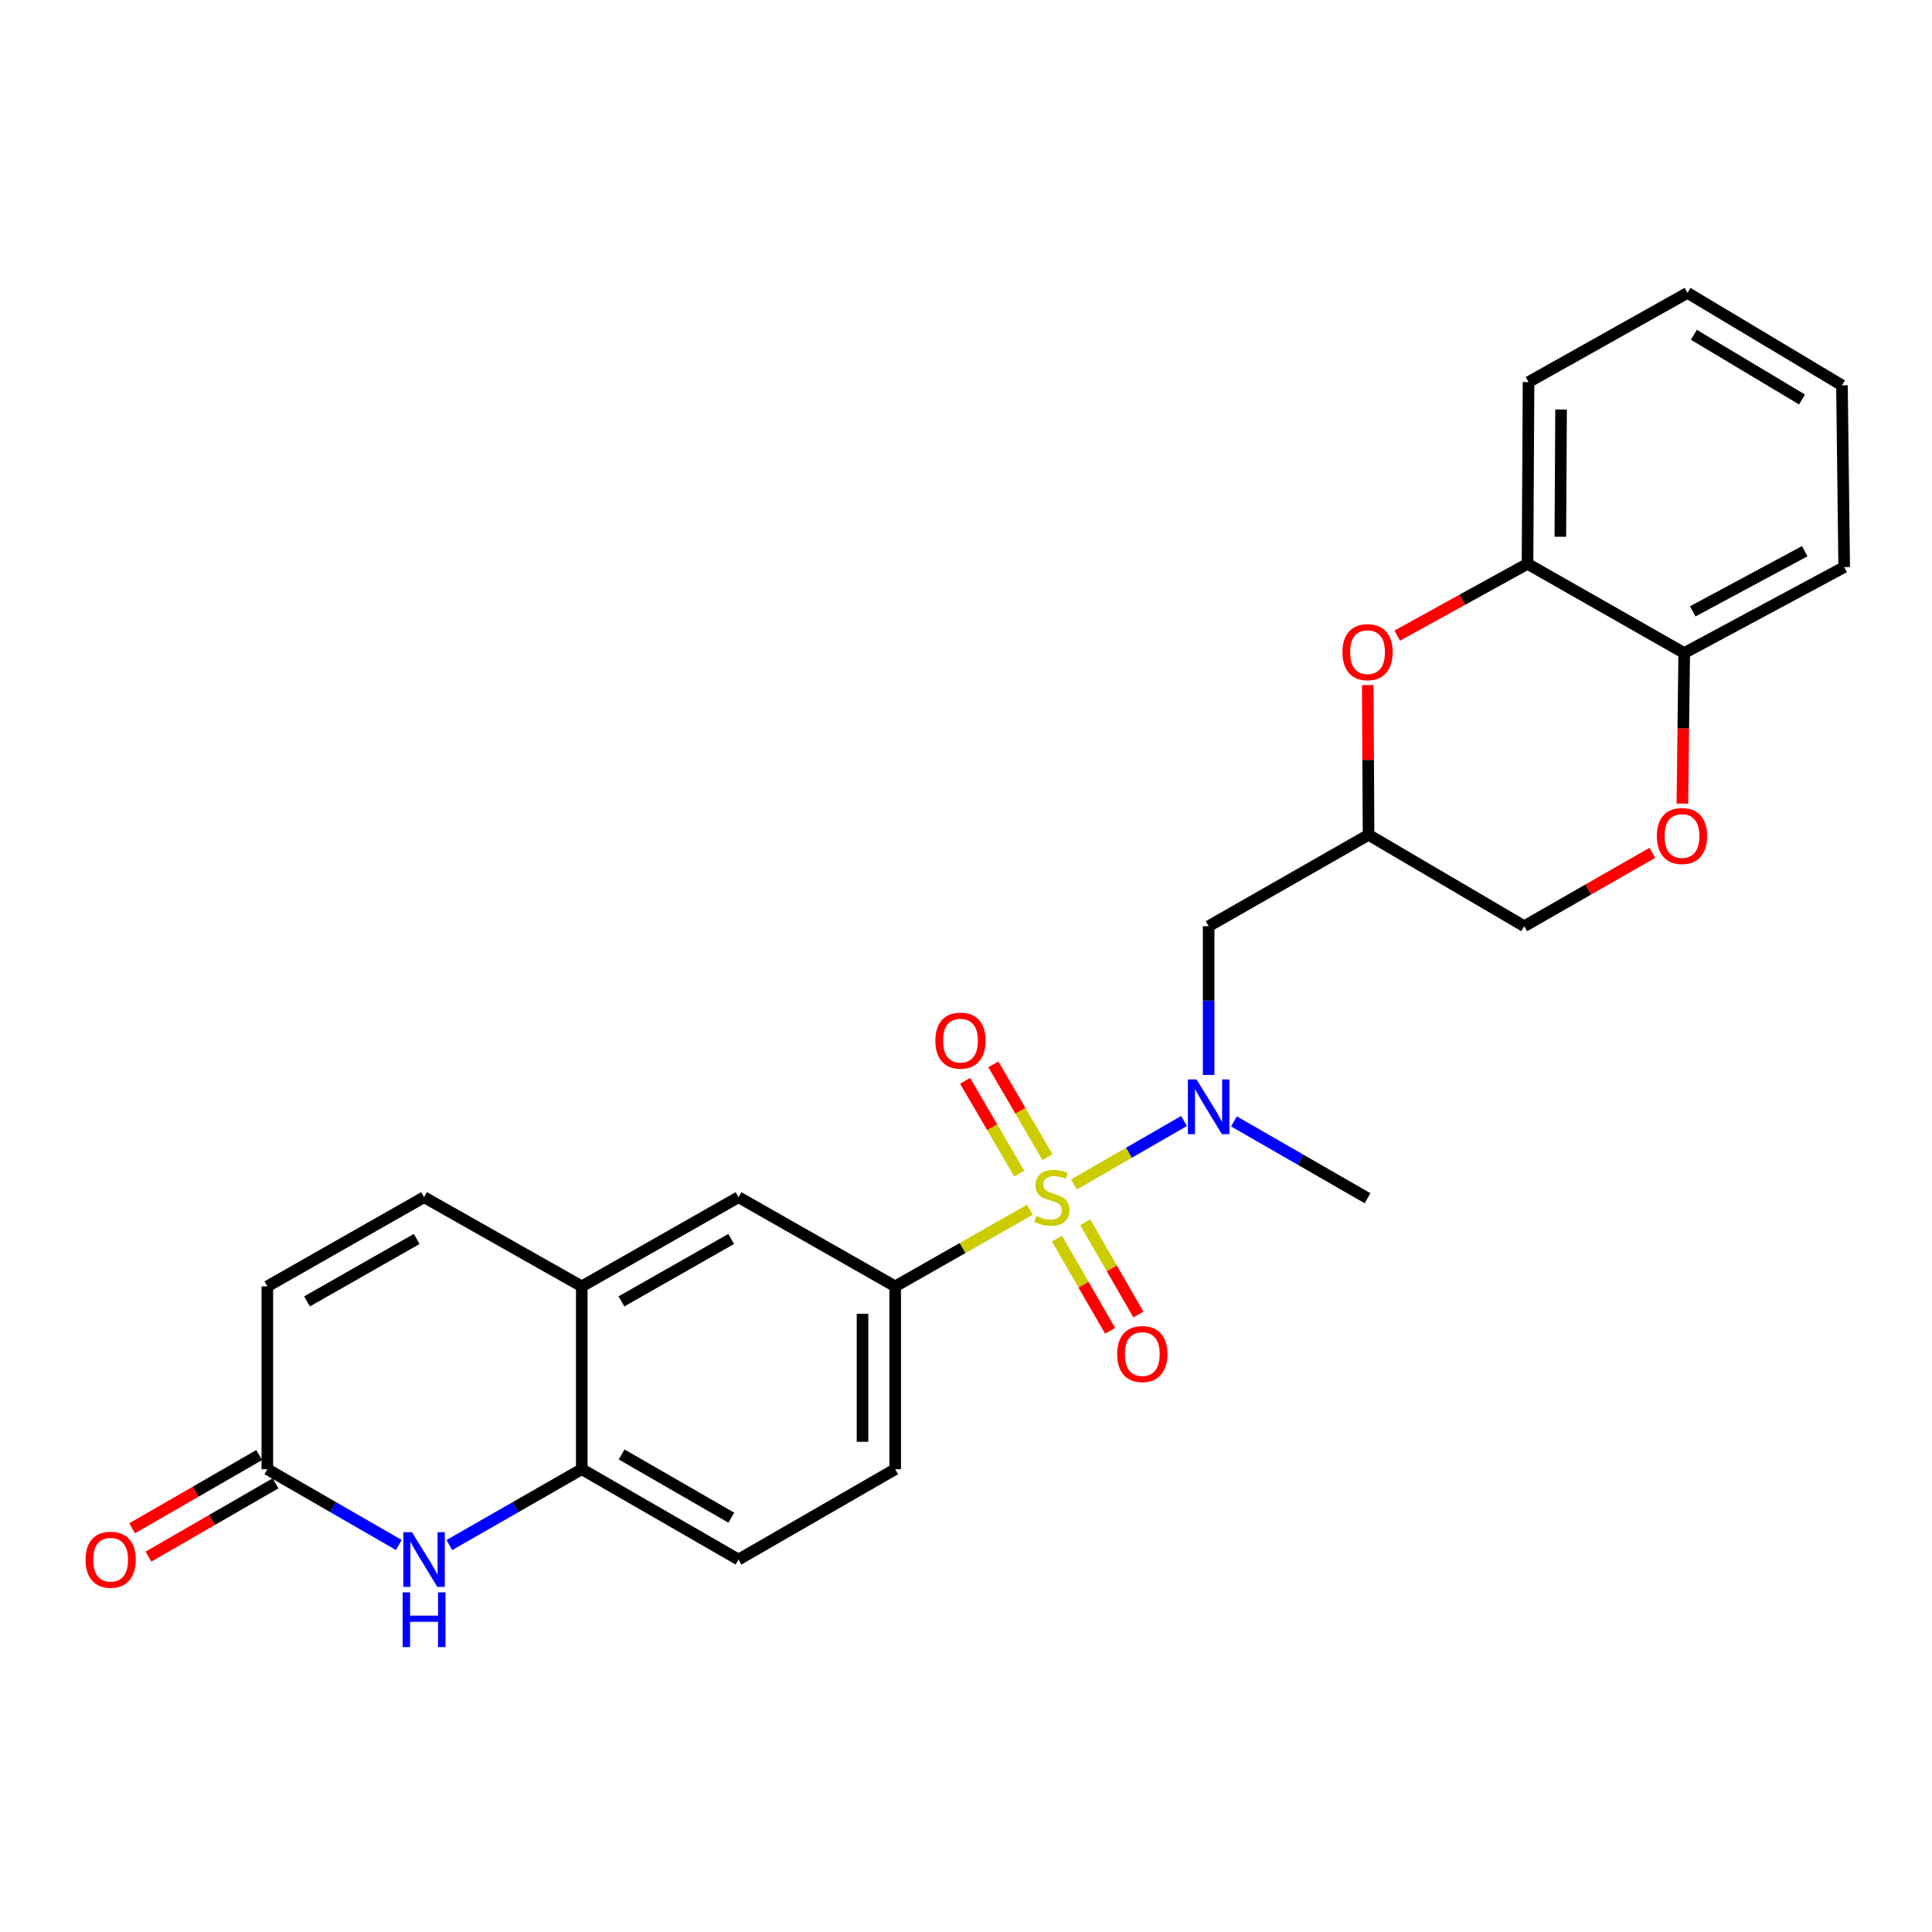 <?xml version='1.0' encoding='iso-8859-1'?>
<svg version='1.1' baseProfile='full'
              xmlns='http://www.w3.org/2000/svg'
                      xmlns:rdkit='http://www.rdkit.org/xml'
                      xmlns:xlink='http://www.w3.org/1999/xlink'
                  xml:space='preserve'
width='1000px' height='1000px' viewBox='0 0 1000 1000'>
<!-- END OF HEADER -->
<rect style='opacity:1.0;fill:#FFFFFF;stroke:none' width='1000' height='1000' x='0' y='0'> </rect>
<path class='bond-0' d='M 555.882,613.078 L 584.358,596.66' style='fill:none;fill-rule:evenodd;stroke:#CCCC00;stroke-width:6px;stroke-linecap:butt;stroke-linejoin:miter;stroke-opacity:1' />
<path class='bond-0' d='M 584.358,596.66 L 612.835,580.241' style='fill:none;fill-rule:evenodd;stroke:#0000FF;stroke-width:6px;stroke-linecap:butt;stroke-linejoin:miter;stroke-opacity:1' />
<path class='bond-1' d='M 533.047,626.159 L 498.2,645.993' style='fill:none;fill-rule:evenodd;stroke:#CCCC00;stroke-width:6px;stroke-linecap:butt;stroke-linejoin:miter;stroke-opacity:1' />
<path class='bond-1' d='M 498.2,645.993 L 463.353,665.826' style='fill:none;fill-rule:evenodd;stroke:#000000;stroke-width:6px;stroke-linecap:butt;stroke-linejoin:miter;stroke-opacity:1' />
<path class='bond-13' d='M 547.068,641.109 L 560.832,664.971' style='fill:none;fill-rule:evenodd;stroke:#CCCC00;stroke-width:6px;stroke-linecap:butt;stroke-linejoin:miter;stroke-opacity:1' />
<path class='bond-13' d='M 560.832,664.971 L 574.595,688.832' style='fill:none;fill-rule:evenodd;stroke:#FF0000;stroke-width:6px;stroke-linecap:butt;stroke-linejoin:miter;stroke-opacity:1' />
<path class='bond-13' d='M 561.719,632.659 L 575.482,656.52' style='fill:none;fill-rule:evenodd;stroke:#CCCC00;stroke-width:6px;stroke-linecap:butt;stroke-linejoin:miter;stroke-opacity:1' />
<path class='bond-13' d='M 575.482,656.52 L 589.246,680.382' style='fill:none;fill-rule:evenodd;stroke:#FF0000;stroke-width:6px;stroke-linecap:butt;stroke-linejoin:miter;stroke-opacity:1' />
<path class='bond-14' d='M 542.159,598.934 L 528.153,574.925' style='fill:none;fill-rule:evenodd;stroke:#CCCC00;stroke-width:6px;stroke-linecap:butt;stroke-linejoin:miter;stroke-opacity:1' />
<path class='bond-14' d='M 528.153,574.925 L 514.148,550.916' style='fill:none;fill-rule:evenodd;stroke:#FF0000;stroke-width:6px;stroke-linecap:butt;stroke-linejoin:miter;stroke-opacity:1' />
<path class='bond-14' d='M 527.55,607.457 L 513.544,583.448' style='fill:none;fill-rule:evenodd;stroke:#CCCC00;stroke-width:6px;stroke-linecap:butt;stroke-linejoin:miter;stroke-opacity:1' />
<path class='bond-14' d='M 513.544,583.448 L 499.539,559.439' style='fill:none;fill-rule:evenodd;stroke:#FF0000;stroke-width:6px;stroke-linecap:butt;stroke-linejoin:miter;stroke-opacity:1' />
<path class='bond-7' d='M 625.587,556.392 L 625.587,517.9' style='fill:none;fill-rule:evenodd;stroke:#0000FF;stroke-width:6px;stroke-linecap:butt;stroke-linejoin:miter;stroke-opacity:1' />
<path class='bond-7' d='M 625.587,517.9 L 625.587,479.407' style='fill:none;fill-rule:evenodd;stroke:#000000;stroke-width:6px;stroke-linecap:butt;stroke-linejoin:miter;stroke-opacity:1' />
<path class='bond-21' d='M 638.699,580.431 L 673.27,600.315' style='fill:none;fill-rule:evenodd;stroke:#0000FF;stroke-width:6px;stroke-linecap:butt;stroke-linejoin:miter;stroke-opacity:1' />
<path class='bond-21' d='M 673.27,600.315 L 707.84,620.199' style='fill:none;fill-rule:evenodd;stroke:#000000;stroke-width:6px;stroke-linecap:butt;stroke-linejoin:miter;stroke-opacity:1' />
<path class='bond-11' d='M 463.353,665.826 L 382.255,619.663' style='fill:none;fill-rule:evenodd;stroke:#000000;stroke-width:6px;stroke-linecap:butt;stroke-linejoin:miter;stroke-opacity:1' />
<path class='bond-17' d='M 463.353,665.826 L 463.353,760.455' style='fill:none;fill-rule:evenodd;stroke:#000000;stroke-width:6px;stroke-linecap:butt;stroke-linejoin:miter;stroke-opacity:1' />
<path class='bond-17' d='M 446.44,680.021 L 446.44,746.261' style='fill:none;fill-rule:evenodd;stroke:#000000;stroke-width:6px;stroke-linecap:butt;stroke-linejoin:miter;stroke-opacity:1' />
<path class='bond-2' d='M 232.587,799.72 L 266.858,780.087' style='fill:none;fill-rule:evenodd;stroke:#0000FF;stroke-width:6px;stroke-linecap:butt;stroke-linejoin:miter;stroke-opacity:1' />
<path class='bond-2' d='M 266.858,780.087 L 301.129,760.455' style='fill:none;fill-rule:evenodd;stroke:#000000;stroke-width:6px;stroke-linecap:butt;stroke-linejoin:miter;stroke-opacity:1' />
<path class='bond-4' d='M 206.414,799.678 L 172.396,780.067' style='fill:none;fill-rule:evenodd;stroke:#0000FF;stroke-width:6px;stroke-linecap:butt;stroke-linejoin:miter;stroke-opacity:1' />
<path class='bond-4' d='M 172.396,780.067 L 138.378,760.455' style='fill:none;fill-rule:evenodd;stroke:#000000;stroke-width:6px;stroke-linecap:butt;stroke-linejoin:miter;stroke-opacity:1' />
<path class='bond-3' d='M 707.936,354.595 L 708.151,393.351' style='fill:none;fill-rule:evenodd;stroke:#FF0000;stroke-width:6px;stroke-linecap:butt;stroke-linejoin:miter;stroke-opacity:1' />
<path class='bond-3' d='M 708.151,393.351 L 708.367,432.107' style='fill:none;fill-rule:evenodd;stroke:#000000;stroke-width:6px;stroke-linecap:butt;stroke-linejoin:miter;stroke-opacity:1' />
<path class='bond-12' d='M 723.204,329.001 L 756.922,310.416' style='fill:none;fill-rule:evenodd;stroke:#FF0000;stroke-width:6px;stroke-linecap:butt;stroke-linejoin:miter;stroke-opacity:1' />
<path class='bond-12' d='M 756.922,310.416 L 790.639,291.832' style='fill:none;fill-rule:evenodd;stroke:#000000;stroke-width:6px;stroke-linecap:butt;stroke-linejoin:miter;stroke-opacity:1' />
<path class='bond-18' d='M 134.154,753.129 L 101.271,772.089' style='fill:none;fill-rule:evenodd;stroke:#000000;stroke-width:6px;stroke-linecap:butt;stroke-linejoin:miter;stroke-opacity:1' />
<path class='bond-18' d='M 101.271,772.089 L 68.387,791.048' style='fill:none;fill-rule:evenodd;stroke:#FF0000;stroke-width:6px;stroke-linecap:butt;stroke-linejoin:miter;stroke-opacity:1' />
<path class='bond-18' d='M 142.602,767.781 L 109.719,786.741' style='fill:none;fill-rule:evenodd;stroke:#000000;stroke-width:6px;stroke-linecap:butt;stroke-linejoin:miter;stroke-opacity:1' />
<path class='bond-18' d='M 109.719,786.741 L 76.835,805.701' style='fill:none;fill-rule:evenodd;stroke:#FF0000;stroke-width:6px;stroke-linecap:butt;stroke-linejoin:miter;stroke-opacity:1' />
<path class='bond-27' d='M 138.378,760.455 L 138.378,665.826' style='fill:none;fill-rule:evenodd;stroke:#000000;stroke-width:6px;stroke-linecap:butt;stroke-linejoin:miter;stroke-opacity:1' />
<path class='bond-5' d='M 301.129,760.455 L 382.255,807.219' style='fill:none;fill-rule:evenodd;stroke:#000000;stroke-width:6px;stroke-linecap:butt;stroke-linejoin:miter;stroke-opacity:1' />
<path class='bond-5' d='M 321.744,752.817 L 378.533,785.552' style='fill:none;fill-rule:evenodd;stroke:#000000;stroke-width:6px;stroke-linecap:butt;stroke-linejoin:miter;stroke-opacity:1' />
<path class='bond-26' d='M 301.129,760.455 L 301.129,665.826' style='fill:none;fill-rule:evenodd;stroke:#000000;stroke-width:6px;stroke-linecap:butt;stroke-linejoin:miter;stroke-opacity:1' />
<path class='bond-6' d='M 301.129,665.826 L 382.255,619.663' style='fill:none;fill-rule:evenodd;stroke:#000000;stroke-width:6px;stroke-linecap:butt;stroke-linejoin:miter;stroke-opacity:1' />
<path class='bond-6' d='M 321.662,673.602 L 378.451,641.287' style='fill:none;fill-rule:evenodd;stroke:#000000;stroke-width:6px;stroke-linecap:butt;stroke-linejoin:miter;stroke-opacity:1' />
<path class='bond-8' d='M 301.129,665.826 L 219.495,619.663' style='fill:none;fill-rule:evenodd;stroke:#000000;stroke-width:6px;stroke-linecap:butt;stroke-linejoin:miter;stroke-opacity:1' />
<path class='bond-10' d='M 625.587,479.407 L 708.367,432.107' style='fill:none;fill-rule:evenodd;stroke:#000000;stroke-width:6px;stroke-linecap:butt;stroke-linejoin:miter;stroke-opacity:1' />
<path class='bond-15' d='M 219.495,619.663 L 138.378,665.826' style='fill:none;fill-rule:evenodd;stroke:#000000;stroke-width:6px;stroke-linecap:butt;stroke-linejoin:miter;stroke-opacity:1' />
<path class='bond-15' d='M 215.693,641.287 L 158.911,673.601' style='fill:none;fill-rule:evenodd;stroke:#000000;stroke-width:6px;stroke-linecap:butt;stroke-linejoin:miter;stroke-opacity:1' />
<path class='bond-9' d='M 855.238,441.428 L 822.088,460.417' style='fill:none;fill-rule:evenodd;stroke:#FF0000;stroke-width:6px;stroke-linecap:butt;stroke-linejoin:miter;stroke-opacity:1' />
<path class='bond-9' d='M 822.088,460.417 L 788.939,479.407' style='fill:none;fill-rule:evenodd;stroke:#000000;stroke-width:6px;stroke-linecap:butt;stroke-linejoin:miter;stroke-opacity:1' />
<path class='bond-16' d='M 870.795,415.947 L 871.271,376.976' style='fill:none;fill-rule:evenodd;stroke:#FF0000;stroke-width:6px;stroke-linecap:butt;stroke-linejoin:miter;stroke-opacity:1' />
<path class='bond-16' d='M 871.271,376.976 L 871.747,338.005' style='fill:none;fill-rule:evenodd;stroke:#000000;stroke-width:6px;stroke-linecap:butt;stroke-linejoin:miter;stroke-opacity:1' />
<path class='bond-20' d='M 708.367,432.107 L 788.939,479.407' style='fill:none;fill-rule:evenodd;stroke:#000000;stroke-width:6px;stroke-linecap:butt;stroke-linejoin:miter;stroke-opacity:1' />
<path class='bond-22' d='M 790.639,291.832 L 791.175,197.758' style='fill:none;fill-rule:evenodd;stroke:#000000;stroke-width:6px;stroke-linecap:butt;stroke-linejoin:miter;stroke-opacity:1' />
<path class='bond-22' d='M 807.632,277.817 L 808.007,211.965' style='fill:none;fill-rule:evenodd;stroke:#000000;stroke-width:6px;stroke-linecap:butt;stroke-linejoin:miter;stroke-opacity:1' />
<path class='bond-28' d='M 790.639,291.832 L 871.747,338.005' style='fill:none;fill-rule:evenodd;stroke:#000000;stroke-width:6px;stroke-linecap:butt;stroke-linejoin:miter;stroke-opacity:1' />
<path class='bond-23' d='M 871.747,338.005 L 954.545,293.533' style='fill:none;fill-rule:evenodd;stroke:#000000;stroke-width:6px;stroke-linecap:butt;stroke-linejoin:miter;stroke-opacity:1' />
<path class='bond-23' d='M 876.164,316.434 L 934.123,285.304' style='fill:none;fill-rule:evenodd;stroke:#000000;stroke-width:6px;stroke-linecap:butt;stroke-linejoin:miter;stroke-opacity:1' />
<path class='bond-19' d='M 463.353,760.455 L 382.255,807.219' style='fill:none;fill-rule:evenodd;stroke:#000000;stroke-width:6px;stroke-linecap:butt;stroke-linejoin:miter;stroke-opacity:1' />
<path class='bond-24' d='M 791.175,197.758 L 873.438,151.595' style='fill:none;fill-rule:evenodd;stroke:#000000;stroke-width:6px;stroke-linecap:butt;stroke-linejoin:miter;stroke-opacity:1' />
<path class='bond-25' d='M 954.545,293.533 L 953.399,199.44' style='fill:none;fill-rule:evenodd;stroke:#000000;stroke-width:6px;stroke-linecap:butt;stroke-linejoin:miter;stroke-opacity:1' />
<path class='bond-29' d='M 873.438,151.595 L 953.399,199.44' style='fill:none;fill-rule:evenodd;stroke:#000000;stroke-width:6px;stroke-linecap:butt;stroke-linejoin:miter;stroke-opacity:1' />
<path class='bond-29' d='M 876.748,173.285 L 932.721,206.776' style='fill:none;fill-rule:evenodd;stroke:#000000;stroke-width:6px;stroke-linecap:butt;stroke-linejoin:miter;stroke-opacity:1' />
<path  class='atom-0' d='M 536.46 629.383
Q 536.78 629.503, 538.1 630.063
Q 539.42 630.623, 540.86 630.983
Q 542.34 631.303, 543.78 631.303
Q 546.46 631.303, 548.02 630.023
Q 549.58 628.703, 549.58 626.423
Q 549.58 624.863, 548.78 623.903
Q 548.02 622.943, 546.82 622.423
Q 545.62 621.903, 543.62 621.303
Q 541.1 620.543, 539.58 619.823
Q 538.1 619.103, 537.02 617.583
Q 535.98 616.063, 535.98 613.503
Q 535.98 609.943, 538.38 607.743
Q 540.82 605.543, 545.62 605.543
Q 548.9 605.543, 552.62 607.103
L 551.7 610.183
Q 548.3 608.783, 545.74 608.783
Q 542.98 608.783, 541.46 609.943
Q 539.94 611.063, 539.98 613.023
Q 539.98 614.543, 540.74 615.463
Q 541.54 616.383, 542.66 616.903
Q 543.82 617.423, 545.74 618.023
Q 548.3 618.823, 549.82 619.623
Q 551.34 620.423, 552.42 622.063
Q 553.54 623.663, 553.54 626.423
Q 553.54 630.343, 550.9 632.463
Q 548.3 634.543, 543.94 634.543
Q 541.42 634.543, 539.5 633.983
Q 537.62 633.463, 535.38 632.543
L 536.46 629.383
' fill='#CCCC00'/>
<path  class='atom-1' d='M 619.327 558.729
L 628.607 573.729
Q 629.527 575.209, 631.007 577.889
Q 632.487 580.569, 632.567 580.729
L 632.567 558.729
L 636.327 558.729
L 636.327 587.049
L 632.447 587.049
L 622.487 570.649
Q 621.327 568.729, 620.087 566.529
Q 618.887 564.329, 618.527 563.649
L 618.527 587.049
L 614.847 587.049
L 614.847 558.729
L 619.327 558.729
' fill='#0000FF'/>
<path  class='atom-3' d='M 213.235 793.059
L 222.515 808.059
Q 223.435 809.539, 224.915 812.219
Q 226.395 814.899, 226.475 815.059
L 226.475 793.059
L 230.235 793.059
L 230.235 821.379
L 226.355 821.379
L 216.395 804.979
Q 215.235 803.059, 213.995 800.859
Q 212.795 798.659, 212.435 797.979
L 212.435 821.379
L 208.755 821.379
L 208.755 793.059
L 213.235 793.059
' fill='#0000FF'/>
<path  class='atom-3' d='M 208.415 824.211
L 212.255 824.211
L 212.255 836.251
L 226.735 836.251
L 226.735 824.211
L 230.575 824.211
L 230.575 852.531
L 226.735 852.531
L 226.735 839.451
L 212.255 839.451
L 212.255 852.531
L 208.415 852.531
L 208.415 824.211
' fill='#0000FF'/>
<path  class='atom-4' d='M 694.84 337.549
Q 694.84 330.749, 698.2 326.949
Q 701.56 323.149, 707.84 323.149
Q 714.12 323.149, 717.48 326.949
Q 720.84 330.749, 720.84 337.549
Q 720.84 344.429, 717.44 348.349
Q 714.04 352.229, 707.84 352.229
Q 701.6 352.229, 698.2 348.349
Q 694.84 344.469, 694.84 337.549
M 707.84 349.029
Q 712.16 349.029, 714.48 346.149
Q 716.84 343.229, 716.84 337.549
Q 716.84 331.989, 714.48 329.189
Q 712.16 326.349, 707.84 326.349
Q 703.52 326.349, 701.16 329.149
Q 698.84 331.949, 698.84 337.549
Q 698.84 343.269, 701.16 346.149
Q 703.52 349.029, 707.84 349.029
' fill='#FF0000'/>
<path  class='atom-10' d='M 857.591 432.713
Q 857.591 425.913, 860.951 422.113
Q 864.311 418.313, 870.591 418.313
Q 876.871 418.313, 880.231 422.113
Q 883.591 425.913, 883.591 432.713
Q 883.591 439.593, 880.191 443.513
Q 876.791 447.393, 870.591 447.393
Q 864.351 447.393, 860.951 443.513
Q 857.591 439.633, 857.591 432.713
M 870.591 444.193
Q 874.911 444.193, 877.231 441.313
Q 879.591 438.393, 879.591 432.713
Q 879.591 427.153, 877.231 424.353
Q 874.911 421.513, 870.591 421.513
Q 866.271 421.513, 863.911 424.313
Q 861.591 427.113, 861.591 432.713
Q 861.591 438.433, 863.911 441.313
Q 866.271 444.193, 870.591 444.193
' fill='#FF0000'/>
<path  class='atom-14' d='M 578.244 700.851
Q 578.244 694.051, 581.604 690.251
Q 584.964 686.451, 591.244 686.451
Q 597.524 686.451, 600.884 690.251
Q 604.244 694.051, 604.244 700.851
Q 604.244 707.731, 600.844 711.651
Q 597.444 715.531, 591.244 715.531
Q 585.004 715.531, 581.604 711.651
Q 578.244 707.771, 578.244 700.851
M 591.244 712.331
Q 595.564 712.331, 597.884 709.451
Q 600.244 706.531, 600.244 700.851
Q 600.244 695.291, 597.884 692.491
Q 595.564 689.651, 591.244 689.651
Q 586.924 689.651, 584.564 692.451
Q 582.244 695.251, 582.244 700.851
Q 582.244 706.571, 584.564 709.451
Q 586.924 712.331, 591.244 712.331
' fill='#FF0000'/>
<path  class='atom-15' d='M 484.142 538.626
Q 484.142 531.826, 487.502 528.026
Q 490.862 524.226, 497.142 524.226
Q 503.422 524.226, 506.782 528.026
Q 510.142 531.826, 510.142 538.626
Q 510.142 545.506, 506.742 549.426
Q 503.342 553.306, 497.142 553.306
Q 490.902 553.306, 487.502 549.426
Q 484.142 545.546, 484.142 538.626
M 497.142 550.106
Q 501.462 550.106, 503.782 547.226
Q 506.142 544.306, 506.142 538.626
Q 506.142 533.066, 503.782 530.266
Q 501.462 527.426, 497.142 527.426
Q 492.822 527.426, 490.462 530.226
Q 488.142 533.026, 488.142 538.626
Q 488.142 544.346, 490.462 547.226
Q 492.822 550.106, 497.142 550.106
' fill='#FF0000'/>
<path  class='atom-19' d='M 44.271 807.299
Q 44.271 800.499, 47.631 796.699
Q 50.991 792.899, 57.271 792.899
Q 63.551 792.899, 66.911 796.699
Q 70.271 800.499, 70.271 807.299
Q 70.271 814.179, 66.871 818.099
Q 63.471 821.979, 57.271 821.979
Q 51.031 821.979, 47.631 818.099
Q 44.271 814.219, 44.271 807.299
M 57.271 818.779
Q 61.591 818.779, 63.911 815.899
Q 66.271 812.979, 66.271 807.299
Q 66.271 801.739, 63.911 798.939
Q 61.591 796.099, 57.271 796.099
Q 52.951 796.099, 50.591 798.899
Q 48.271 801.699, 48.271 807.299
Q 48.271 813.019, 50.591 815.899
Q 52.951 818.779, 57.271 818.779
' fill='#FF0000'/>
</svg>
